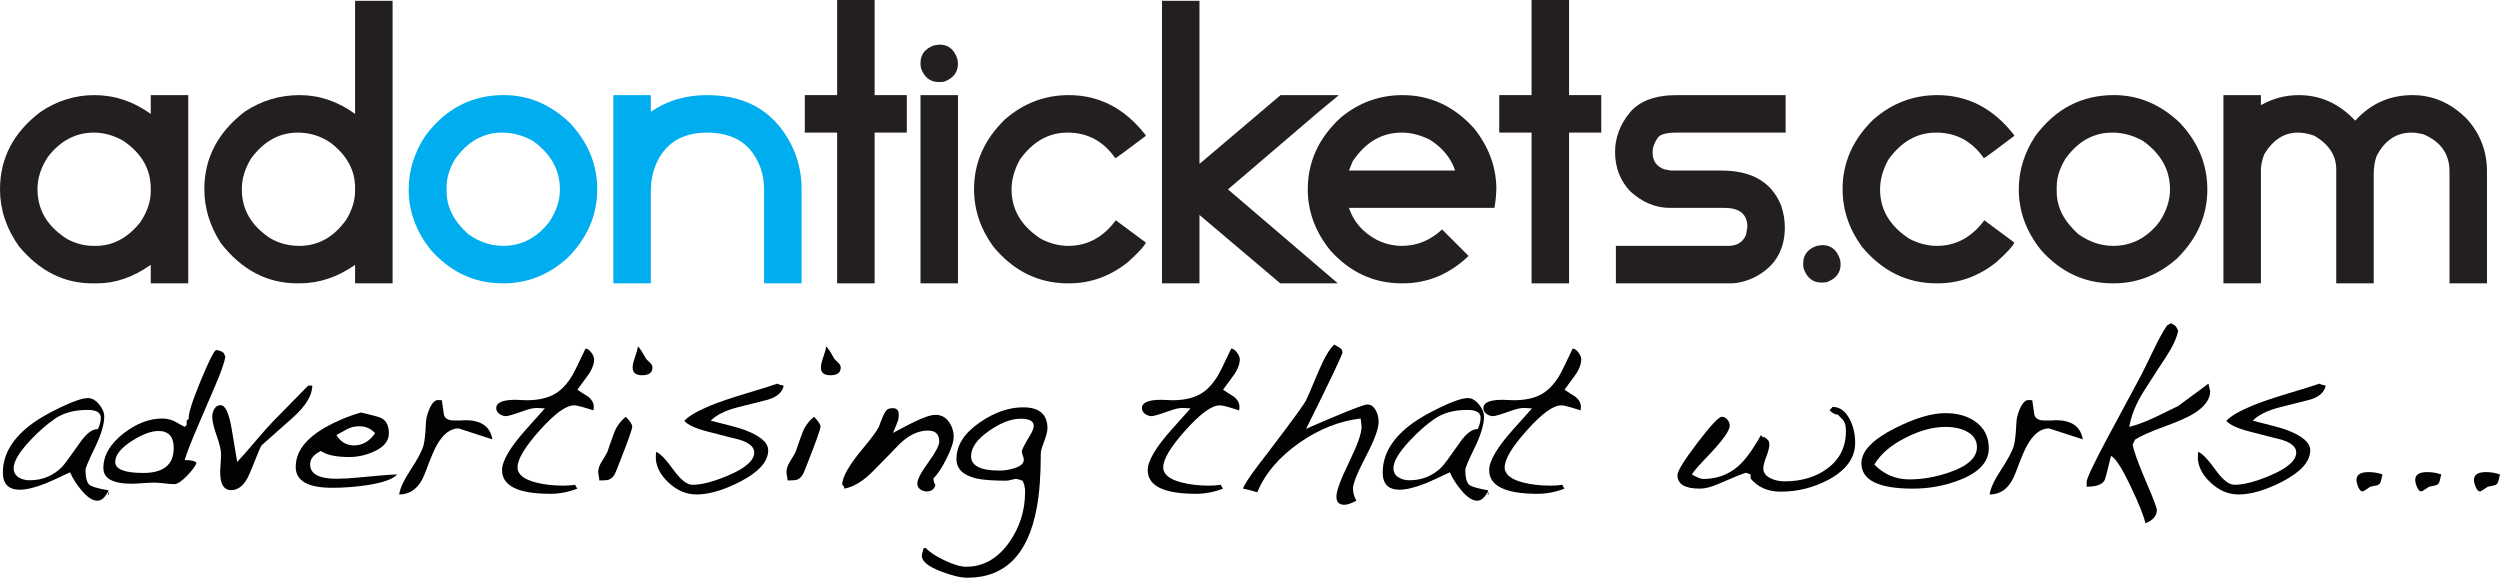 <?xml version="1.0" encoding="UTF-8"?>
<svg xmlns="http://www.w3.org/2000/svg" xmlns:xlink="http://www.w3.org/1999/xlink" width="407.72pt" height="94.22pt" viewBox="0 0 407.72 94.22" version="1.1">
<defs>
<clipPath id="clip1">
  <path d="M 150 66 L 171 66 L 171 94.219 L 150 94.219 Z M 150 66 "/>
</clipPath>
<clipPath id="clip2">
  <path d="M 403 76 L 407.719 76 L 407.719 81 L 403 81 Z M 403 76 "/>
</clipPath>
</defs>
<g id="surface1">
<path style=" stroke:none;fill-rule:nonzero;fill:rgb(0.8%,0.8%,0.8%);fill-opacity:1;" d="M 17.594 80.676 L 17.594 80.57 L 17.664 80.57 L 17.664 80.465 L 17.594 80.465 L 17.594 80.254 L 17.734 80.254 L 17.734 80.324 L 17.664 80.324 L 17.664 80.395 L 17.734 80.395 L 17.734 80.676 Z M 16.438 68.113 C 16.438 67.273 15.711 66.852 14.262 66.852 C 12.133 66.852 10.367 67.332 8.961 68.289 C 7.652 69.18 6.297 70.371 4.891 71.867 C 3.113 73.762 2.227 75.262 2.227 76.359 C 2.227 77.016 2.508 77.516 3.066 77.867 C 3.559 78.172 4.156 78.324 4.855 78.324 C 6.895 78.324 8.637 77.609 10.086 76.184 C 10.438 75.832 11.43 74.488 13.07 72.148 C 14.074 70.699 15.043 69.973 15.98 69.973 C 16.285 69.32 16.438 68.699 16.438 68.113 M 17.699 79.973 C 17.184 81.098 16.578 81.656 15.875 81.656 C 15.078 81.656 14.203 81.07 13.242 79.902 C 12.496 79.016 11.887 78.055 11.418 77.027 C 9.453 77.961 8.121 78.57 7.418 78.852 C 5.688 79.527 4.297 79.867 3.242 79.867 C 1.395 79.867 0.469 78.934 0.469 77.062 C 0.469 74.043 2.109 71.355 5.383 68.992 C 6.457 68.219 7.91 67.391 9.734 66.5 C 11.91 65.445 13.453 64.922 14.367 64.922 C 14.996 64.922 15.594 65.262 16.156 65.938 C 16.719 66.617 17 67.285 17 67.938 C 17 69.227 16.488 70.914 15.473 73.008 C 14.453 75.102 13.945 76.312 13.945 76.641 C 13.945 77.762 14.121 78.535 14.473 78.957 C 14.754 79.309 15.828 79.645 17.699 79.973 "/>
<path style=" stroke:none;fill-rule:nonzero;fill:rgb(0.8%,0.8%,0.8%);fill-opacity:1;" d="M 28.332 73.062 C 28.332 71.215 27.5 70.289 25.84 70.289 C 24.648 70.289 23.211 70.828 21.523 71.902 C 19.699 73.074 18.789 74.219 18.789 75.344 C 18.789 76.535 20.32 77.133 23.387 77.133 C 26.684 77.133 28.332 75.773 28.332 73.062 M 36.754 58.184 C 36.59 59.145 36.039 60.707 35.105 62.887 L 32.332 69.344 C 31.141 72.125 30.402 74.02 30.121 75.027 C 31.246 75.027 31.887 75.191 32.051 75.516 C 31.793 76.102 31.281 76.793 30.508 77.586 C 29.617 78.5 28.93 78.957 28.438 78.957 C 28.062 78.957 27.52 78.914 26.805 78.832 C 26.094 78.75 25.547 78.711 25.172 78.711 C 24.754 78.711 24.133 78.738 23.312 78.797 C 22.496 78.855 21.875 78.887 21.457 78.887 C 18.391 78.887 16.859 78.031 16.859 76.324 C 16.859 74.266 17.957 72.383 20.156 70.676 C 22.238 69.062 24.344 68.254 26.473 68.254 C 27.129 68.254 27.77 68.395 28.402 68.676 C 28.543 68.746 29.117 69.062 30.121 69.621 L 30.438 69.309 L 30.438 68.605 L 30.789 68.289 C 30.672 67.586 31.309 65.547 32.703 62.164 C 34.094 58.785 34.953 57.094 35.281 57.094 C 35.68 57.094 36.086 57.258 36.508 57.586 "/>
<path style=" stroke:none;fill-rule:nonzero;fill:rgb(0.8%,0.8%,0.8%);fill-opacity:1;" d="M 50.93 62.887 C 50.93 64.5 49.832 66.277 47.633 68.219 L 42.648 72.641 C 42.555 72.758 42.344 73.227 42.016 74.043 L 40.754 77.133 C 39.98 79.004 38.965 79.938 37.703 79.938 C 36.508 79.938 35.91 78.969 35.91 77.027 C 35.91 76.699 35.934 76.242 35.98 75.656 C 36.027 74.98 36.051 74.512 36.051 74.254 C 36.074 73.531 35.84 72.477 35.352 71.098 C 34.859 69.715 34.613 68.676 34.613 67.973 C 34.613 67.504 34.73 67.074 34.965 66.676 C 35.199 66.277 35.535 66.078 35.98 66.078 C 36.754 66.078 37.363 67.41 37.805 70.078 L 38.684 75.344 C 39.27 74.734 40.496 73.332 42.367 71.133 C 43.234 70.125 43.992 69.281 44.648 68.605 L 50.262 62.887 "/>
<path style=" stroke:none;fill-rule:nonzero;fill:rgb(0.8%,0.8%,0.8%);fill-opacity:1;" d="M 61.176 70.641 C 60.473 69.891 59.621 69.516 58.613 69.516 C 57.891 69.516 57.234 69.668 56.648 69.973 C 56.625 69.996 56.027 70.324 54.859 70.953 C 55.559 72.078 56.52 72.641 57.738 72.641 C 59.117 72.641 60.262 71.973 61.176 70.641 M 64.789 77.379 C 64.09 78.148 62.426 78.734 59.805 79.133 C 57.957 79.41 56.074 79.551 54.156 79.551 C 50.203 79.551 48.227 78.418 48.227 76.148 C 48.227 73.367 50.285 70.98 54.402 68.992 C 55.828 68.289 57.316 67.715 58.859 67.273 C 60.355 67.621 61.352 67.879 61.844 68.043 C 62.895 68.395 63.422 69.273 63.422 70.676 C 63.422 71.914 62.625 72.898 61.035 73.621 C 59.703 74.23 58.344 74.535 56.965 74.535 C 54.812 74.535 53.27 74.207 52.332 73.551 C 51.164 74.113 50.578 74.84 50.578 75.727 C 50.578 77.297 52.004 78.078 54.859 78.078 C 55.91 78.078 57.141 78.008 58.543 77.867 C 61.844 77.543 63.926 77.379 64.789 77.379 "/>
<path style=" stroke:none;fill-rule:nonzero;fill:rgb(0.8%,0.8%,0.8%);fill-opacity:1;" d="M 80.301 71.656 L 74.789 69.867 C 73.434 69.867 72.242 70.793 71.211 72.641 C 70.836 73.273 70.211 74.762 69.336 77.113 C 68.457 79.465 67.047 80.641 65.105 80.641 C 65.223 79.68 65.832 78.359 66.93 76.676 C 68.125 74.852 68.836 73.504 69.07 72.641 C 69.258 71.914 69.387 70.723 69.457 69.062 C 69.48 68.359 69.645 67.633 69.949 66.887 C 70.367 65.832 70.848 65.285 71.387 65.238 L 72.055 65.273 L 72.406 67.656 C 72.566 68.266 73.117 68.57 74.055 68.57 L 75.246 68.57 C 75.457 68.547 75.621 68.535 75.738 68.535 C 78.426 68.488 79.949 69.531 80.301 71.656 "/>
<path style=" stroke:none;fill-rule:nonzero;fill:rgb(0.8%,0.8%,0.8%);fill-opacity:1;" d="M 96.898 58.605 C 96.898 59.188 96.699 59.844 96.301 60.57 C 96.137 60.875 95.422 61.867 94.16 63.551 C 94.746 63.949 95.34 64.336 95.949 64.707 C 96.605 65.25 96.898 65.855 96.828 66.535 L 96.793 66.922 C 96.77 66.922 96.23 66.758 95.176 66.43 C 94.5 66.219 93.973 66.113 93.598 66.113 C 92.312 66.113 90.457 67.465 88.035 70.168 C 85.613 72.867 84.406 74.887 84.406 76.219 C 84.406 77.367 85.434 78.195 87.492 78.711 C 88.801 79.039 90.277 79.203 91.914 79.203 C 92.547 79.203 93.188 79.156 93.844 79.062 C 93.82 79.18 93.926 79.391 94.16 79.691 C 92.688 80.254 91.223 80.535 89.773 80.535 C 84.512 80.535 81.879 79.25 81.879 76.676 C 81.879 75.156 83.199 72.922 85.844 69.973 L 88.859 66.605 L 87.633 66.535 C 87.117 66.512 86.426 66.652 85.562 66.957 C 83.855 67.566 82.848 67.867 82.543 67.867 C 82.148 67.867 81.777 67.746 81.441 67.5 C 81.102 67.254 80.93 66.945 80.93 66.57 C 80.93 65.656 81.973 65.203 84.055 65.203 C 84.266 65.203 84.566 65.215 84.965 65.238 C 85.363 65.262 85.668 65.273 85.879 65.273 C 87.656 65.273 89.125 64.969 90.281 64.359 C 91.441 63.75 92.465 62.699 93.352 61.199 C 93.656 60.688 94.371 59.234 95.492 56.852 C 95.797 56.852 96.105 57.059 96.422 57.48 C 96.738 57.902 96.898 58.277 96.898 58.605 "/>
<path style=" stroke:none;fill-rule:nonzero;fill:rgb(0.8%,0.8%,0.8%);fill-opacity:1;" d="M 106.406 59.938 C 106.406 60.781 105.844 61.199 104.723 61.199 C 103.691 61.199 103.176 60.781 103.176 59.938 C 103.176 59.516 103.312 58.934 103.582 58.184 C 103.852 57.434 103.996 56.875 104.02 56.5 C 104.254 56.641 104.699 57.305 105.352 58.5 C 105.398 58.57 105.609 58.781 105.984 59.129 C 106.266 59.387 106.406 59.656 106.406 59.938 M 103.109 69.586 C 103.109 69.961 102.453 71.82 101.141 75.168 C 100.977 75.586 100.734 76.207 100.406 77.027 C 100.125 77.656 99.762 78.055 99.32 78.219 C 99.059 78.312 98.535 78.359 97.738 78.359 C 97.738 78.195 97.711 77.961 97.652 77.656 C 97.594 77.355 97.562 77.121 97.562 76.957 C 97.562 76.441 97.762 75.867 98.16 75.238 C 98.699 74.371 99.004 73.844 99.074 73.656 C 99.258 73.074 99.621 72.043 100.16 70.57 C 100.559 69.543 101.188 68.676 102.055 67.973 C 102.758 68.676 103.109 69.211 103.109 69.586 "/>
<path style=" stroke:none;fill-rule:nonzero;fill:rgb(0.8%,0.8%,0.8%);fill-opacity:1;" d="M 127.812 62.887 C 127.602 63.984 126.723 64.758 125.18 65.199 C 124.266 65.434 122.641 65.844 120.301 66.43 C 118.289 66.945 116.828 67.668 115.914 68.605 C 118.863 69.332 120.699 69.832 121.426 70.113 C 123.996 71.074 125.285 72.184 125.285 73.445 C 125.285 75.273 123.754 76.98 120.688 78.57 C 117.973 79.949 115.609 80.641 113.602 80.641 C 111.938 80.641 110.418 79.996 109.039 78.711 C 107.539 77.309 106.852 75.809 106.965 74.219 L 107.004 73.691 C 107.656 73.926 108.605 74.91 109.844 76.641 C 111.016 78.254 112.043 79.062 112.934 79.062 C 114.453 79.062 116.418 78.547 118.828 77.516 C 121.609 76.324 123.004 75.086 123.004 73.797 C 123.004 72.887 122.184 72.184 120.547 71.691 C 120.477 71.691 118.734 71.25 115.316 70.359 C 113.422 69.867 112.184 69.297 111.598 68.641 C 112.301 67.867 113.691 67.051 115.773 66.184 C 117.105 65.621 119.098 64.945 121.738 64.148 C 124.594 63.281 126.277 62.758 126.793 62.57 C 127.098 62.734 127.438 62.84 127.812 62.887 "/>
<path style=" stroke:none;fill-rule:nonzero;fill:rgb(0.8%,0.8%,0.8%);fill-opacity:1;" d="M 137.109 59.938 C 137.109 60.781 136.547 61.199 135.426 61.199 C 134.395 61.199 133.879 60.781 133.879 59.938 C 133.879 59.516 134.016 58.934 134.285 58.184 C 134.555 57.434 134.699 56.875 134.723 56.5 C 134.957 56.641 135.402 57.305 136.055 58.5 C 136.102 58.57 136.312 58.781 136.688 59.129 C 136.969 59.387 137.109 59.656 137.109 59.938 M 133.812 69.586 C 133.812 69.961 133.156 71.82 131.844 75.168 C 131.68 75.586 131.438 76.207 131.109 77.027 C 130.828 77.656 130.465 78.055 130.02 78.219 C 129.762 78.312 129.238 78.359 128.441 78.359 C 128.441 78.195 128.41 77.961 128.355 77.656 C 128.297 77.355 128.266 77.121 128.266 76.957 C 128.266 76.441 128.465 75.867 128.863 75.238 C 129.402 74.371 129.703 73.844 129.773 73.656 C 129.961 73.074 130.324 72.043 130.863 70.57 C 131.262 69.543 131.891 68.676 132.758 67.973 C 133.461 68.676 133.812 69.211 133.812 69.586 "/>
<path style=" stroke:none;fill-rule:nonzero;fill:rgb(0.8%,0.8%,0.8%);fill-opacity:1;" d="M 155.531 71.238 C 155.531 72.055 155.145 73.238 154.371 74.781 C 153.602 76.324 152.887 77.402 152.234 78.008 C 152.258 78.312 152.281 78.5 152.305 78.57 C 152.348 78.734 152.43 78.91 152.551 79.098 C 152.359 79.797 151.895 80.148 151.145 80.148 C 150.746 80.148 150.391 80.031 150.074 79.797 C 149.758 79.566 149.602 79.258 149.602 78.887 C 149.602 78.207 150.199 77.051 151.391 75.414 C 152.586 73.773 153.18 72.641 153.18 72.008 C 153.18 70.816 152.57 70.219 151.355 70.219 C 149.742 70.219 148.176 70.965 146.652 72.465 C 145.883 73.285 144.465 74.734 142.406 76.816 C 140.77 78.477 139.191 79.438 137.672 79.691 L 137.672 79.379 L 137.355 79.027 C 137.355 77.785 138.5 75.797 140.793 73.062 C 142.102 71.496 142.945 70.359 143.32 69.656 C 143.531 69.047 143.766 68.441 144.023 67.832 C 144.23 67.367 144.438 67.039 144.637 66.852 C 144.836 66.664 145.156 66.57 145.602 66.57 C 146.254 66.57 146.582 66.91 146.582 67.586 C 146.582 68.055 146.523 68.43 146.406 68.711 C 146.383 68.805 146.129 69.438 145.637 70.605 C 147.648 69.531 148.793 68.934 149.074 68.816 C 150.664 68.043 151.836 67.656 152.586 67.656 C 153.473 67.656 154.188 68.027 154.723 68.762 C 155.262 69.5 155.531 70.324 155.531 71.238 "/>
<g clip-path="url(#clip1)" clip-rule="nonzero">
<path style=" stroke:none;fill-rule:nonzero;fill:rgb(0.8%,0.8%,0.8%);fill-opacity:1;" d="M 168.586 69.449 C 168.586 68.676 167.871 68.289 166.441 68.289 C 164.945 68.289 163.273 68.922 161.426 70.184 C 159.391 71.566 158.371 72.969 158.371 74.395 C 158.371 75.961 159.906 76.746 162.969 76.746 C 163.766 76.746 164.551 76.629 165.32 76.395 C 166.422 76.066 166.969 75.602 166.969 74.992 C 166.969 74.828 166.918 74.594 166.812 74.289 C 166.707 73.984 166.652 73.762 166.652 73.621 C 166.652 73.344 167.086 72.488 167.953 71.062 C 168.375 70.383 168.586 69.844 168.586 69.449 M 170.828 69.867 C 170.828 70.383 170.586 71.273 170.094 72.535 C 169.859 73.145 169.742 73.621 169.742 73.973 C 169.742 77.531 169.52 80.488 169.074 82.852 C 167.672 90.43 163.906 94.219 157.777 94.219 C 156.676 94.219 155.25 93.879 153.496 93.203 C 151.391 92.406 150.336 91.551 150.336 90.641 C 150.336 90.43 150.441 90.008 150.652 89.379 L 151.004 89.379 C 151.613 90.055 152.641 90.734 154.094 91.414 C 155.543 92.09 156.699 92.43 157.566 92.43 C 160.395 92.43 162.758 91.074 164.652 88.359 C 166.34 85.926 167.18 83.215 167.18 80.219 C 167.18 79.496 167.039 78.887 166.758 78.395 C 166.289 78.207 165.93 78.113 165.672 78.113 C 165.531 78.113 165.285 78.16 164.934 78.254 C 164.586 78.348 164.312 78.395 164.129 78.395 C 161.859 78.395 160.199 78.266 159.145 78.008 C 157.039 77.496 155.988 76.441 155.988 74.852 C 155.988 72.605 157.273 70.605 159.848 68.852 C 162.211 67.238 164.551 66.43 166.863 66.43 C 169.508 66.43 170.828 67.574 170.828 69.867 "/>
</g>
<path style=" stroke:none;fill-rule:nonzero;fill:rgb(0.8%,0.8%,0.8%);fill-opacity:1;" d="M 202.199 58.605 C 202.199 59.188 202 59.844 201.602 60.57 C 201.441 60.875 200.727 61.867 199.465 63.551 C 200.047 63.949 200.645 64.336 201.254 64.707 C 201.906 65.25 202.199 65.855 202.129 66.535 L 202.094 66.922 C 202.07 66.922 201.531 66.758 200.48 66.43 C 199.801 66.219 199.273 66.113 198.902 66.113 C 197.613 66.113 195.762 67.465 193.34 70.168 C 190.918 72.867 189.707 74.887 189.707 76.219 C 189.707 77.367 190.738 78.195 192.797 78.711 C 194.105 79.039 195.578 79.203 197.219 79.203 C 197.848 79.203 198.492 79.156 199.148 79.062 C 199.121 79.18 199.23 79.391 199.465 79.691 C 197.988 80.254 196.527 80.535 195.074 80.535 C 189.812 80.535 187.18 79.25 187.18 76.676 C 187.18 75.156 188.504 72.922 191.148 69.973 L 194.164 66.605 L 192.938 66.535 C 192.422 66.512 191.73 66.652 190.867 66.957 C 189.156 67.566 188.152 67.867 187.848 67.867 C 187.449 67.867 187.082 67.746 186.742 67.5 C 186.402 67.254 186.234 66.945 186.234 66.57 C 186.234 65.656 187.273 65.203 189.355 65.203 C 189.566 65.203 189.871 65.215 190.27 65.238 C 190.668 65.262 190.973 65.273 191.18 65.273 C 192.961 65.273 194.43 64.969 195.586 64.359 C 196.742 63.75 197.766 62.699 198.656 61.199 C 198.961 60.688 199.676 59.234 200.797 56.852 C 201.102 56.852 201.41 57.059 201.727 57.48 C 202.043 57.902 202.199 58.277 202.199 58.605 "/>
<path style=" stroke:none;fill-rule:nonzero;fill:rgb(0.8%,0.8%,0.8%);fill-opacity:1;" d="M 224.832 68.852 C 224.832 69.926 224.137 71.797 222.746 74.465 C 221.352 77.133 220.656 78.875 220.656 79.691 C 220.656 80.371 220.844 81.027 221.219 81.656 C 220.375 82.102 219.723 82.324 219.254 82.324 C 218.387 82.324 217.953 81.879 217.953 80.992 C 217.953 80.055 218.641 78.191 220.008 75.395 C 221.375 72.598 222.062 70.664 222.062 69.586 C 222.062 69.449 222.035 69.227 221.988 68.922 C 221.941 68.617 221.922 68.395 221.922 68.254 C 218.48 68.652 215.16 69.961 211.953 72.184 C 208.633 74.5 206.328 77.203 205.043 80.289 C 204.527 80.102 203.754 79.902 202.727 79.691 C 202.844 79.18 203.648 77.926 205.148 75.938 C 205.684 75.262 207.172 73.309 209.605 70.078 C 211.383 67.715 212.504 66.137 212.973 65.34 C 213.113 65.109 213.812 63.48 215.078 60.465 C 215.988 58.312 216.832 56.887 217.605 56.184 C 217.887 56.348 218.176 56.523 218.48 56.711 C 218.785 56.898 218.938 57.152 218.938 57.48 C 218.938 57.832 216.961 61.984 213.008 69.938 C 214.973 69.074 216.691 68.336 218.164 67.727 C 220.973 66.559 222.562 65.973 222.938 65.973 C 223.359 65.973 223.676 66.078 223.887 66.289 C 224.516 66.922 224.832 67.773 224.832 68.852 "/>
<path style=" stroke:none;fill-rule:nonzero;fill:rgb(0.8%,0.8%,0.8%);fill-opacity:1;" d="M 242.621 80.676 L 242.621 80.57 L 242.691 80.57 L 242.691 80.465 L 242.621 80.465 L 242.621 80.254 L 242.766 80.254 L 242.766 80.324 L 242.691 80.324 L 242.691 80.395 L 242.766 80.395 L 242.766 80.676 Z M 241.465 68.113 C 241.465 67.273 240.738 66.852 239.289 66.852 C 237.16 66.852 235.395 67.332 233.992 68.289 C 232.68 69.18 231.324 70.371 229.922 71.867 C 228.145 73.762 227.254 75.262 227.254 76.359 C 227.254 77.016 227.535 77.516 228.098 77.867 C 228.586 78.172 229.184 78.324 229.887 78.324 C 231.922 78.324 233.664 77.609 235.113 76.184 C 235.465 75.832 236.461 74.488 238.098 72.148 C 239.102 70.699 240.074 69.973 241.008 69.973 C 241.312 69.32 241.465 68.699 241.465 68.113 M 242.727 79.973 C 242.215 81.098 241.605 81.656 240.902 81.656 C 240.109 81.656 239.23 81.07 238.273 79.902 C 237.523 79.016 236.914 78.055 236.445 77.027 C 234.48 77.961 233.148 78.57 232.445 78.852 C 230.715 79.527 229.324 79.867 228.27 79.867 C 226.422 79.867 225.5 78.934 225.5 77.062 C 225.5 74.043 227.137 71.355 230.41 68.992 C 231.488 68.219 232.938 67.391 234.762 66.5 C 236.938 65.445 238.48 64.922 239.395 64.922 C 240.027 64.922 240.621 65.262 241.184 65.938 C 241.746 66.617 242.027 67.285 242.027 67.938 C 242.027 69.227 241.52 70.914 240.5 73.008 C 239.48 75.102 238.973 76.312 238.973 76.641 C 238.973 77.762 239.148 78.535 239.5 78.957 C 239.781 79.309 240.855 79.645 242.727 79.973 "/>
<path style=" stroke:none;fill-rule:nonzero;fill:rgb(0.8%,0.8%,0.8%);fill-opacity:1;" d="M 257.887 58.605 C 257.887 59.188 257.688 59.844 257.289 60.57 C 257.129 60.875 256.414 61.867 255.152 63.551 C 255.734 63.949 256.332 64.336 256.941 64.707 C 257.594 65.25 257.887 65.855 257.816 66.535 L 257.781 66.922 C 257.758 66.922 257.223 66.758 256.168 66.43 C 255.488 66.219 254.965 66.113 254.59 66.113 C 253.305 66.113 251.449 67.465 249.027 70.168 C 246.605 72.867 245.395 74.887 245.395 76.219 C 245.395 77.367 246.426 78.195 248.484 78.711 C 249.793 79.039 251.27 79.203 252.906 79.203 C 253.535 79.203 254.18 79.156 254.836 79.062 C 254.812 79.18 254.914 79.391 255.152 79.691 C 253.676 80.254 252.215 80.535 250.766 80.535 C 245.5 80.535 242.867 79.25 242.867 76.676 C 242.867 75.156 244.191 72.922 246.836 69.973 L 249.852 66.605 L 248.621 66.535 C 248.109 66.512 247.418 66.652 246.555 66.957 C 244.848 67.566 243.84 67.867 243.535 67.867 C 243.137 67.867 242.77 67.746 242.43 67.5 C 242.09 67.254 241.922 66.945 241.922 66.57 C 241.922 65.656 242.961 65.203 245.047 65.203 C 245.254 65.203 245.559 65.215 245.957 65.238 C 246.355 65.262 246.66 65.273 246.867 65.273 C 248.645 65.273 250.117 64.969 251.273 64.359 C 252.434 63.75 253.453 62.699 254.344 61.199 C 254.648 60.688 255.363 59.234 256.484 56.852 C 256.789 56.852 257.098 57.059 257.414 57.48 C 257.73 57.902 257.887 58.277 257.887 58.605 "/>
<path style=" stroke:none;fill-rule:nonzero;fill:rgb(0.8%,0.8%,0.8%);fill-opacity:1;" d="M 302.555 72.219 C 302.555 74.676 301.094 76.688 298.172 78.254 C 295.738 79.539 293.152 80.184 290.414 80.184 C 288.332 80.184 286.695 79.473 285.504 78.043 L 285.504 77.379 L 284.766 77.098 C 284.438 77.145 282.906 77.762 280.168 78.957 C 279.047 79.445 278.062 79.691 277.223 79.691 C 274.785 79.691 273.57 78.957 273.57 77.484 C 273.57 76.828 274.652 75.078 276.816 72.238 C 278.98 69.395 280.309 67.973 280.801 67.973 C 281.152 67.973 281.453 68.125 281.711 68.43 C 281.969 68.734 282.098 69.062 282.098 69.414 C 282.098 70.254 280.871 71.949 278.414 74.5 C 277.078 75.879 276.25 76.84 275.922 77.379 C 276.766 77.867 277.371 78.113 277.746 78.113 C 279.992 78.113 281.91 77.414 283.504 76.008 C 284.625 75.027 285.852 73.344 287.188 70.957 C 287.281 71.074 287.371 71.18 287.465 71.273 C 287.492 71.297 287.605 71.309 287.82 71.309 C 288.145 71.586 288.332 71.762 288.379 71.832 C 288.496 71.996 288.555 72.23 288.555 72.535 C 288.555 72.98 288.391 73.629 288.062 74.48 C 287.734 75.336 287.574 75.973 287.574 76.395 C 287.574 77.098 287.992 77.645 288.836 78.043 C 289.492 78.348 290.215 78.5 291.012 78.5 C 293.746 78.5 296.039 77.832 297.891 76.5 C 299.992 75.004 301.047 72.945 301.047 70.324 C 301.047 69.645 300.953 69.133 300.766 68.781 C 300.625 68.523 300.277 68.137 299.715 67.621 C 299.293 67.621 298.848 67.391 298.379 66.922 L 298.871 66.359 C 300.062 66.359 301.012 67.062 301.715 68.465 C 302.277 69.586 302.555 70.84 302.555 72.219 "/>
<path style=" stroke:none;fill-rule:nonzero;fill:rgb(0.8%,0.8%,0.8%);fill-opacity:1;" d="M 322.418 72.922 C 322.418 71.773 321.832 70.91 320.664 70.324 C 319.727 69.855 318.629 69.621 317.363 69.621 C 315.258 69.621 313.07 70.207 310.805 71.379 C 308.414 72.57 306.707 74.031 305.68 75.762 C 307.27 77.379 309.176 78.184 311.398 78.184 C 313.527 78.184 315.715 77.797 317.961 77.023 C 320.934 75.996 322.418 74.629 322.418 72.922 M 324.348 73.133 C 324.348 75.332 322.758 77.051 319.574 78.289 C 317.164 79.227 314.629 79.691 311.961 79.691 C 306.367 79.691 303.574 78.312 303.574 75.551 C 303.574 73.586 305.398 71.68 309.047 69.832 C 312.301 68.195 315.035 67.379 317.258 67.379 C 319.227 67.379 320.852 67.832 322.137 68.746 C 323.609 69.773 324.348 71.238 324.348 73.133 "/>
<path style=" stroke:none;fill-rule:nonzero;fill:rgb(0.8%,0.8%,0.8%);fill-opacity:1;" d="M 339.68 71.656 L 334.172 69.867 C 332.812 69.867 331.621 70.793 330.594 72.641 C 330.219 73.273 329.594 74.762 328.715 77.113 C 327.84 79.465 326.43 80.641 324.488 80.641 C 324.605 79.68 325.211 78.359 326.312 76.676 C 327.504 74.852 328.219 73.504 328.453 72.641 C 328.641 71.914 328.77 70.723 328.84 69.062 C 328.863 68.359 329.023 67.633 329.328 66.887 C 329.75 65.832 330.23 65.285 330.77 65.238 L 331.434 65.273 L 331.785 67.656 C 331.949 68.266 332.496 68.57 333.434 68.57 L 334.629 68.57 C 334.84 68.547 335.004 68.535 335.117 68.535 C 337.809 68.488 339.328 69.531 339.68 71.656 "/>
<path style=" stroke:none;fill-rule:nonzero;fill:rgb(0.8%,0.8%,0.8%);fill-opacity:1;" d="M 360.453 63.797 C 360.453 65.086 359.602 66.277 357.891 67.379 C 356.91 68.008 355.273 68.738 352.98 69.57 C 350.688 70.402 349.098 71.109 348.207 71.691 L 347.82 72.5 C 347.961 73.461 348.664 75.426 349.926 78.395 C 351.145 81.203 351.754 82.793 351.754 83.168 C 351.754 84.125 351.133 84.852 349.891 85.344 C 349.633 84.148 348.852 82.184 347.539 79.445 C 346.066 76.336 344.98 74.641 344.277 74.359 C 343.832 76.23 343.516 77.473 343.328 78.078 C 343.07 78.945 342.066 79.379 340.312 79.379 L 340.312 78.57 C 340.312 78.078 341.316 75.926 343.328 72.113 C 344.195 70.477 346.148 66.84 349.191 61.199 C 349.426 60.758 350.09 59.398 351.191 57.129 C 351.984 55.469 352.699 54.16 353.332 53.199 C 353.426 53.059 353.672 52.898 354.066 52.711 C 354.488 52.941 354.723 53.082 354.77 53.129 C 354.887 53.246 355.039 53.516 355.227 53.938 C 355.039 55.059 354.348 56.535 353.156 58.359 C 352.477 59.363 351.297 61.191 349.609 63.832 C 348.348 65.844 347.562 67.773 347.262 69.621 C 348.453 69.316 349.809 68.816 351.332 68.113 C 352.617 67.48 353.914 66.852 355.227 66.219 C 356.863 65.004 358.512 63.785 360.172 62.566 C 360.266 62.992 360.359 63.398 360.453 63.797 "/>
<path style=" stroke:none;fill-rule:nonzero;fill:rgb(0.8%,0.8%,0.8%);fill-opacity:1;" d="M 379.297 62.887 C 379.086 63.984 378.211 64.758 376.664 65.199 C 375.754 65.434 374.129 65.844 371.785 66.43 C 369.777 66.945 368.312 67.668 367.402 68.605 C 370.348 69.332 372.184 69.832 372.91 70.113 C 375.484 71.074 376.77 72.184 376.77 73.445 C 376.77 75.273 375.238 76.98 372.176 78.57 C 369.461 79.949 367.098 80.641 365.086 80.641 C 363.426 80.641 361.902 79.996 360.523 78.711 C 359.027 77.309 358.336 75.809 358.453 74.219 L 358.488 73.691 C 359.145 73.926 360.09 74.91 361.332 76.641 C 362.5 78.254 363.527 79.062 364.418 79.062 C 365.941 79.062 367.902 78.547 370.312 77.516 C 373.098 76.324 374.488 75.086 374.488 73.797 C 374.488 72.887 373.672 72.184 372.031 71.691 C 371.965 71.691 370.219 71.25 366.805 70.359 C 364.91 69.867 363.672 69.297 363.086 68.641 C 363.785 67.867 365.18 67.051 367.262 66.184 C 368.594 65.621 370.582 64.945 373.227 64.148 C 376.078 63.281 377.766 62.758 378.277 62.57 C 378.582 62.734 378.922 62.84 379.297 62.887 "/>
<path style=" stroke:none;fill-rule:nonzero;fill:rgb(0.8%,0.8%,0.8%);fill-opacity:1;" d="M 388.562 77.379 C 388.469 77.773 388.371 78.156 388.281 78.516 C 388.188 78.879 387.953 79.098 387.578 79.168 C 386.949 79.285 386.605 79.355 386.562 79.379 C 385.836 79.891 385.414 80.148 385.297 80.148 C 385.039 80.148 384.809 79.902 384.594 79.414 C 384.41 78.969 384.316 78.582 384.316 78.254 C 384.316 77.414 384.969 76.992 386.281 76.992 C 387.074 76.992 387.836 77.121 388.562 77.379 "/>
<path style=" stroke:none;fill-rule:nonzero;fill:rgb(0.8%,0.8%,0.8%);fill-opacity:1;" d="M 398.141 77.379 C 398.047 77.773 397.953 78.156 397.859 78.516 C 397.766 78.879 397.531 79.098 397.156 79.168 C 396.527 79.285 396.188 79.355 396.141 79.379 C 395.414 79.891 394.992 80.148 394.879 80.148 C 394.621 80.148 394.387 79.902 394.176 79.414 C 393.988 78.969 393.895 78.582 393.895 78.254 C 393.895 77.414 394.547 76.992 395.859 76.992 C 396.656 76.992 397.414 77.121 398.141 77.379 "/>
<g clip-path="url(#clip2)" clip-rule="nonzero">
<path style=" stroke:none;fill-rule:nonzero;fill:rgb(0.8%,0.8%,0.8%);fill-opacity:1;" d="M 407.719 77.379 C 407.625 77.773 407.531 78.156 407.438 78.516 C 407.344 78.879 407.109 79.098 406.738 79.168 C 406.105 79.285 405.766 79.355 405.719 79.379 C 404.992 79.891 404.574 80.148 404.457 80.148 C 404.199 80.148 403.965 79.902 403.754 79.414 C 403.566 78.969 403.473 78.582 403.473 78.254 C 403.473 77.414 404.129 76.992 405.438 76.992 C 406.234 76.992 406.992 77.121 407.719 77.379 "/>
</g>
<path style=" stroke:none;fill-rule:nonzero;fill:rgb(13.719%,12.157%,12.547%);fill-opacity:1;" d="M 6.113 30.836 C 6.113 34.266 7.75 36.992 11.02 39.02 C 12.402 39.738 13.809 40.098 15.246 40.098 L 15.641 40.098 C 18.422 40.098 20.844 38.805 22.906 36.211 C 24.027 34.516 24.586 32.836 24.586 31.176 L 24.586 30.754 C 24.586 27.555 23.066 24.938 20.023 22.91 C 18.465 22.055 16.898 21.625 15.324 21.625 C 12.387 21.625 9.902 22.918 7.871 25.508 C 6.699 27.238 6.113 29.016 6.113 30.836 M 15.375 15.512 C 18.664 15.512 21.707 16.516 24.508 18.527 L 24.586 18.527 L 24.586 15.512 L 30.699 15.512 L 30.699 46.211 L 24.586 46.211 L 24.586 43.195 C 21.734 45.203 18.824 46.211 15.848 46.211 L 15.035 46.211 C 10.434 46.211 6.453 44.203 3.094 40.176 C 1.031 37.273 0 34.176 0 30.887 C 0 25.797 2.195 21.59 6.586 18.266 C 9.297 16.43 12.227 15.512 15.375 15.512 "/>
<path style=" stroke:none;fill-rule:nonzero;fill:rgb(13.719%,12.157%,12.547%);fill-opacity:1;" d="M 39.438 30.887 C 39.438 34.141 40.961 36.781 44.004 38.812 C 45.438 39.668 47.047 40.098 48.832 40.098 C 51.879 40.098 54.414 38.688 56.441 35.871 C 57.422 34.281 57.91 32.688 57.91 31.098 L 57.91 30.625 C 57.91 27.758 56.566 25.297 53.871 23.25 C 52.262 22.168 50.496 21.625 48.57 21.625 C 45.582 21.625 43.051 23.016 40.988 25.797 C 39.957 27.422 39.438 29.121 39.438 30.887 M 57.91 0.133 L 64.027 0.133 L 64.027 46.211 L 57.91 46.211 L 57.91 43.195 C 55.059 45.203 52.035 46.211 48.832 46.211 L 48.52 46.211 C 43.566 46.211 39.395 44.016 36 39.625 C 34.219 36.859 33.324 33.93 33.324 30.836 C 33.324 25.797 35.52 21.59 39.91 18.211 C 42.641 16.41 45.613 15.512 48.832 15.512 C 52.051 15.512 55.051 16.516 57.836 18.527 L 57.91 18.527 "/>
<path style=" stroke:none;fill-rule:nonzero;fill:rgb(0%,67.772%,93.359%);fill-opacity:1;" d="M 72.844 30.363 L 72.844 30.758 L 72.766 30.836 L 72.844 30.887 L 72.844 31.309 C 72.844 33.793 74.023 36.09 76.387 38.207 C 78.188 39.469 80.066 40.098 82.027 40.098 C 85.051 40.098 87.562 38.805 89.559 36.215 C 90.73 34.48 91.316 32.707 91.316 30.887 C 91.316 27.703 89.84 25.062 86.883 22.961 C 85.273 22.07 83.609 21.625 81.895 21.625 C 78.832 21.625 76.281 23.059 74.234 25.93 C 73.305 27.504 72.844 28.98 72.844 30.363 M 82.156 15.508 C 86.18 15.508 89.766 17.016 92.914 20.023 C 95.906 23.191 97.402 26.812 97.402 30.887 C 97.402 35.156 95.75 38.918 92.445 42.168 C 89.402 44.863 85.953 46.211 82.105 46.211 L 81.973 46.211 C 77.406 46.211 73.508 44.402 70.273 40.777 C 67.855 37.754 66.652 34.457 66.652 30.887 C 66.652 27.789 67.57 24.859 69.406 22.098 C 72.695 17.707 76.945 15.508 82.156 15.508 "/>
<path style=" stroke:none;fill-rule:nonzero;fill:rgb(0%,67.772%,93.359%);fill-opacity:1;" d="M 100.027 15.512 L 106.141 15.512 L 106.141 18.188 L 106.223 18.188 C 108.793 16.402 111.836 15.512 115.352 15.512 C 122.176 15.512 126.914 18.582 129.574 24.723 C 130.344 26.734 130.73 28.699 130.73 30.625 L 130.73 46.211 L 124.613 46.211 L 124.613 30.836 C 124.613 28.367 123.828 26.188 122.254 24.301 C 120.609 22.516 118.309 21.625 115.352 21.625 C 111.152 21.625 108.328 23.434 106.879 27.055 C 106.387 28.336 106.141 29.652 106.141 31.02 L 106.141 46.211 L 100.027 46.211 "/>
<path style=" stroke:none;fill-rule:nonzero;fill:rgb(13.719%,12.157%,12.547%);fill-opacity:1;" d="M 136.527 0.004 L 142.641 0.004 L 142.641 15.512 L 147.891 15.512 L 147.891 21.625 L 142.641 21.625 L 142.641 46.211 L 136.527 46.211 L 136.527 21.625 L 131.254 21.625 L 131.254 15.512 L 136.527 15.512 "/>
<path style=" stroke:none;fill-rule:nonzero;fill:rgb(13.719%,12.157%,12.547%);fill-opacity:1;" d="M 150.121 15.512 L 156.234 15.512 L 156.234 46.211 L 150.121 46.211 Z M 153.219 7.27 C 154.668 7.27 155.648 8.074 156.156 9.684 L 156.234 10.367 C 156.234 11.785 155.473 12.773 153.953 13.332 L 153.348 13.383 L 153.086 13.383 C 151.703 13.383 150.742 12.625 150.199 11.102 L 150.121 10.5 L 150.121 10.289 C 150.121 8.887 150.855 7.926 152.324 7.402 "/>
<path style=" stroke:none;fill-rule:nonzero;fill:rgb(13.719%,12.157%,12.547%);fill-opacity:1;" d="M 174.312 15.512 C 179.23 15.512 183.367 17.637 186.727 21.887 L 186.883 22.148 C 183.664 24.582 182.004 25.797 181.895 25.797 C 179.953 23.016 177.355 21.625 174.105 21.625 C 171.008 21.625 168.41 23.102 166.312 26.059 C 165.418 27.703 164.973 29.312 164.973 30.887 C 164.973 34.191 166.562 36.879 169.746 38.941 C 171.234 39.715 172.73 40.098 174.234 40.098 C 177.332 40.098 179.91 38.707 181.977 35.926 L 186.883 39.57 C 186.586 40.203 185.598 41.27 183.918 42.773 C 181.031 45.066 177.848 46.211 174.367 46.211 L 174.184 46.211 C 169.371 46.211 165.312 44.219 162.008 40.23 C 159.906 37.344 158.855 34.211 158.855 30.836 C 158.855 26.516 160.539 22.727 163.895 19.473 C 166.922 16.832 170.395 15.512 174.312 15.512 "/>
<path style=" stroke:none;fill-rule:nonzero;fill:rgb(13.719%,12.157%,12.547%);fill-opacity:1;" d="M 189.508 0.133 L 195.621 0.133 L 195.621 26.664 L 195.699 26.664 L 208.848 15.512 L 218.266 15.512 L 218.266 15.59 L 215.09 18.215 L 200.266 30.887 L 218.188 46.211 L 208.793 46.211 L 195.621 35.059 L 195.621 46.211 L 189.508 46.211 "/>
<path style=" stroke:none;fill-rule:nonzero;fill:rgb(13.719%,12.157%,12.547%);fill-opacity:1;" d="M 220 27.816 L 237.316 27.816 C 236.637 25.77 235.254 24.09 233.172 22.777 C 231.613 22.008 230.094 21.625 228.605 21.625 C 225.352 21.625 222.684 23.191 220.602 26.32 Z M 228.734 15.512 C 233.25 15.512 237.145 17.32 240.414 20.941 C 242.828 23.984 244.035 27.285 244.035 30.836 C 244 31.988 243.895 33.012 243.723 33.906 L 220 33.906 C 220.75 36.16 222.254 37.895 224.512 39.102 C 225.84 39.766 227.223 40.098 228.656 40.098 C 231.07 40.098 233.25 39.207 235.191 37.422 L 239.469 41.699 L 239.469 41.777 C 236.371 44.734 232.797 46.211 228.734 46.211 L 228.605 46.211 C 224.039 46.211 220.137 44.402 216.902 40.777 C 214.488 37.754 213.281 34.457 213.281 30.887 C 213.281 26.34 215.094 22.422 218.715 19.129 C 221.652 16.719 224.992 15.512 228.734 15.512 "/>
<path style=" stroke:none;fill-rule:nonzero;fill:rgb(13.719%,12.157%,12.547%);fill-opacity:1;" d="M 249.781 0.004 L 255.895 0.004 L 255.895 15.512 L 261.145 15.512 L 261.145 21.625 L 255.895 21.625 L 255.895 46.211 L 249.781 46.211 L 249.781 21.625 L 244.508 21.625 L 244.508 15.512 L 249.781 15.512 "/>
<path style=" stroke:none;fill-rule:nonzero;fill:rgb(13.719%,12.157%,12.547%);fill-opacity:1;" d="M 273.477 15.512 L 291.215 15.512 L 291.215 21.625 L 273.477 21.625 C 271.812 21.625 270.781 21.895 270.379 22.438 C 269.805 23.262 269.516 24.066 269.516 24.852 C 269.516 26.219 270.145 27.137 271.402 27.605 L 272.531 27.816 L 280.746 27.816 C 285.715 27.816 288.957 29.715 290.48 33.512 C 290.883 34.719 291.086 35.906 291.086 37.082 C 291.086 40.855 289.406 43.586 286.047 45.266 C 284.68 45.898 283.406 46.211 282.215 46.211 L 263.531 46.211 L 263.531 40.098 L 281.871 40.098 C 283.289 40.098 284.254 39.492 284.758 38.289 L 284.973 37 C 284.973 34.938 283.719 33.906 281.219 33.906 L 272.348 33.906 C 270.02 33.906 267.871 33.012 265.895 31.227 C 264.23 29.48 263.398 27.324 263.398 24.773 C 263.398 22.465 264.203 20.32 265.812 18.344 C 267.406 16.457 269.961 15.512 273.477 15.512 "/>
<path style=" stroke:none;fill-rule:nonzero;fill:rgb(13.719%,12.157%,12.547%);fill-opacity:1;" d="M 297.172 39.969 C 298.625 39.969 299.602 40.77 300.109 42.379 L 300.188 43.062 C 300.188 44.48 299.43 45.469 297.906 46.027 L 297.301 46.082 L 297.039 46.082 C 295.66 46.082 294.695 45.32 294.152 43.797 L 294.074 43.195 L 294.074 42.984 C 294.074 41.586 294.809 40.621 296.281 40.098 "/>
<path style=" stroke:none;fill-rule:nonzero;fill:rgb(13.719%,12.157%,12.547%);fill-opacity:1;" d="M 315.961 15.512 C 320.875 15.512 325.012 17.637 328.371 21.887 L 328.527 22.148 C 325.309 24.582 323.648 25.797 323.543 25.797 C 321.602 23.016 319.004 21.625 315.75 21.625 C 312.652 21.625 310.055 23.102 307.957 26.059 C 307.062 27.703 306.617 29.312 306.617 30.887 C 306.617 34.191 308.211 36.879 311.395 38.941 C 312.879 39.715 314.379 40.098 315.883 40.098 C 318.977 40.098 321.559 38.707 323.621 35.926 L 328.527 39.57 C 328.23 40.203 327.242 41.27 325.562 42.773 C 322.68 45.066 319.492 46.211 316.012 46.211 L 315.828 46.211 C 311.02 46.211 306.961 44.219 303.652 40.23 C 301.555 37.344 300.504 34.211 300.504 30.836 C 300.504 26.516 302.184 22.727 305.543 19.473 C 308.566 16.832 312.039 15.512 315.961 15.512 "/>
<path style=" stroke:none;fill-rule:nonzero;fill:rgb(13.719%,12.157%,12.547%);fill-opacity:1;" d="M 335.43 30.363 L 335.43 30.758 L 335.352 30.836 L 335.43 30.887 L 335.43 31.309 C 335.43 33.793 336.609 36.09 338.973 38.207 C 340.773 39.469 342.656 40.098 344.613 40.098 C 347.641 40.098 350.152 38.805 352.145 36.215 C 353.316 34.48 353.902 32.707 353.902 30.887 C 353.902 27.703 352.426 25.062 349.469 22.961 C 347.859 22.07 346.195 21.625 344.484 21.625 C 341.422 21.625 338.867 23.059 336.82 25.93 C 335.895 27.504 335.43 28.98 335.43 30.363 M 344.746 15.508 C 348.77 15.508 352.355 17.016 355.504 20.023 C 358.492 23.191 359.992 26.812 359.992 30.887 C 359.992 35.156 358.34 38.918 355.031 42.168 C 351.988 44.863 348.539 46.211 344.691 46.211 L 344.562 46.211 C 339.996 46.211 336.094 44.402 332.859 40.777 C 330.445 37.754 329.238 34.457 329.238 30.887 C 329.238 27.789 330.156 24.859 331.992 22.098 C 335.281 17.707 339.531 15.508 344.746 15.508 "/>
<path style=" stroke:none;fill-rule:nonzero;fill:rgb(13.719%,12.157%,12.547%);fill-opacity:1;" d="M 362.613 15.512 L 368.73 15.512 L 368.73 17.109 L 368.809 17.109 C 370.715 16.043 372.742 15.512 374.895 15.512 C 378.445 15.512 381.516 16.902 384.105 19.684 C 386.625 16.902 389.738 15.512 393.445 15.512 C 396.824 15.512 399.809 16.832 402.395 19.473 C 404.527 21.887 405.598 24.711 405.598 27.949 L 405.598 46.211 L 399.484 46.211 L 399.484 27.949 C 399.484 25.113 398.055 23.094 395.207 21.887 C 394.418 21.711 393.789 21.625 393.316 21.625 C 390.812 21.625 388.906 22.902 387.594 25.457 C 387.281 26.277 387.121 27.309 387.121 28.551 L 387.121 46.211 L 381.012 46.211 L 381.012 27.605 C 381.012 25.367 379.828 23.551 377.469 22.148 C 376.488 21.801 375.586 21.625 374.766 21.625 C 372.508 21.625 370.672 22.812 369.254 25.191 C 368.902 26.172 368.73 26.996 368.73 27.66 L 368.73 46.211 L 362.613 46.211 "/>
</g>
</svg>
